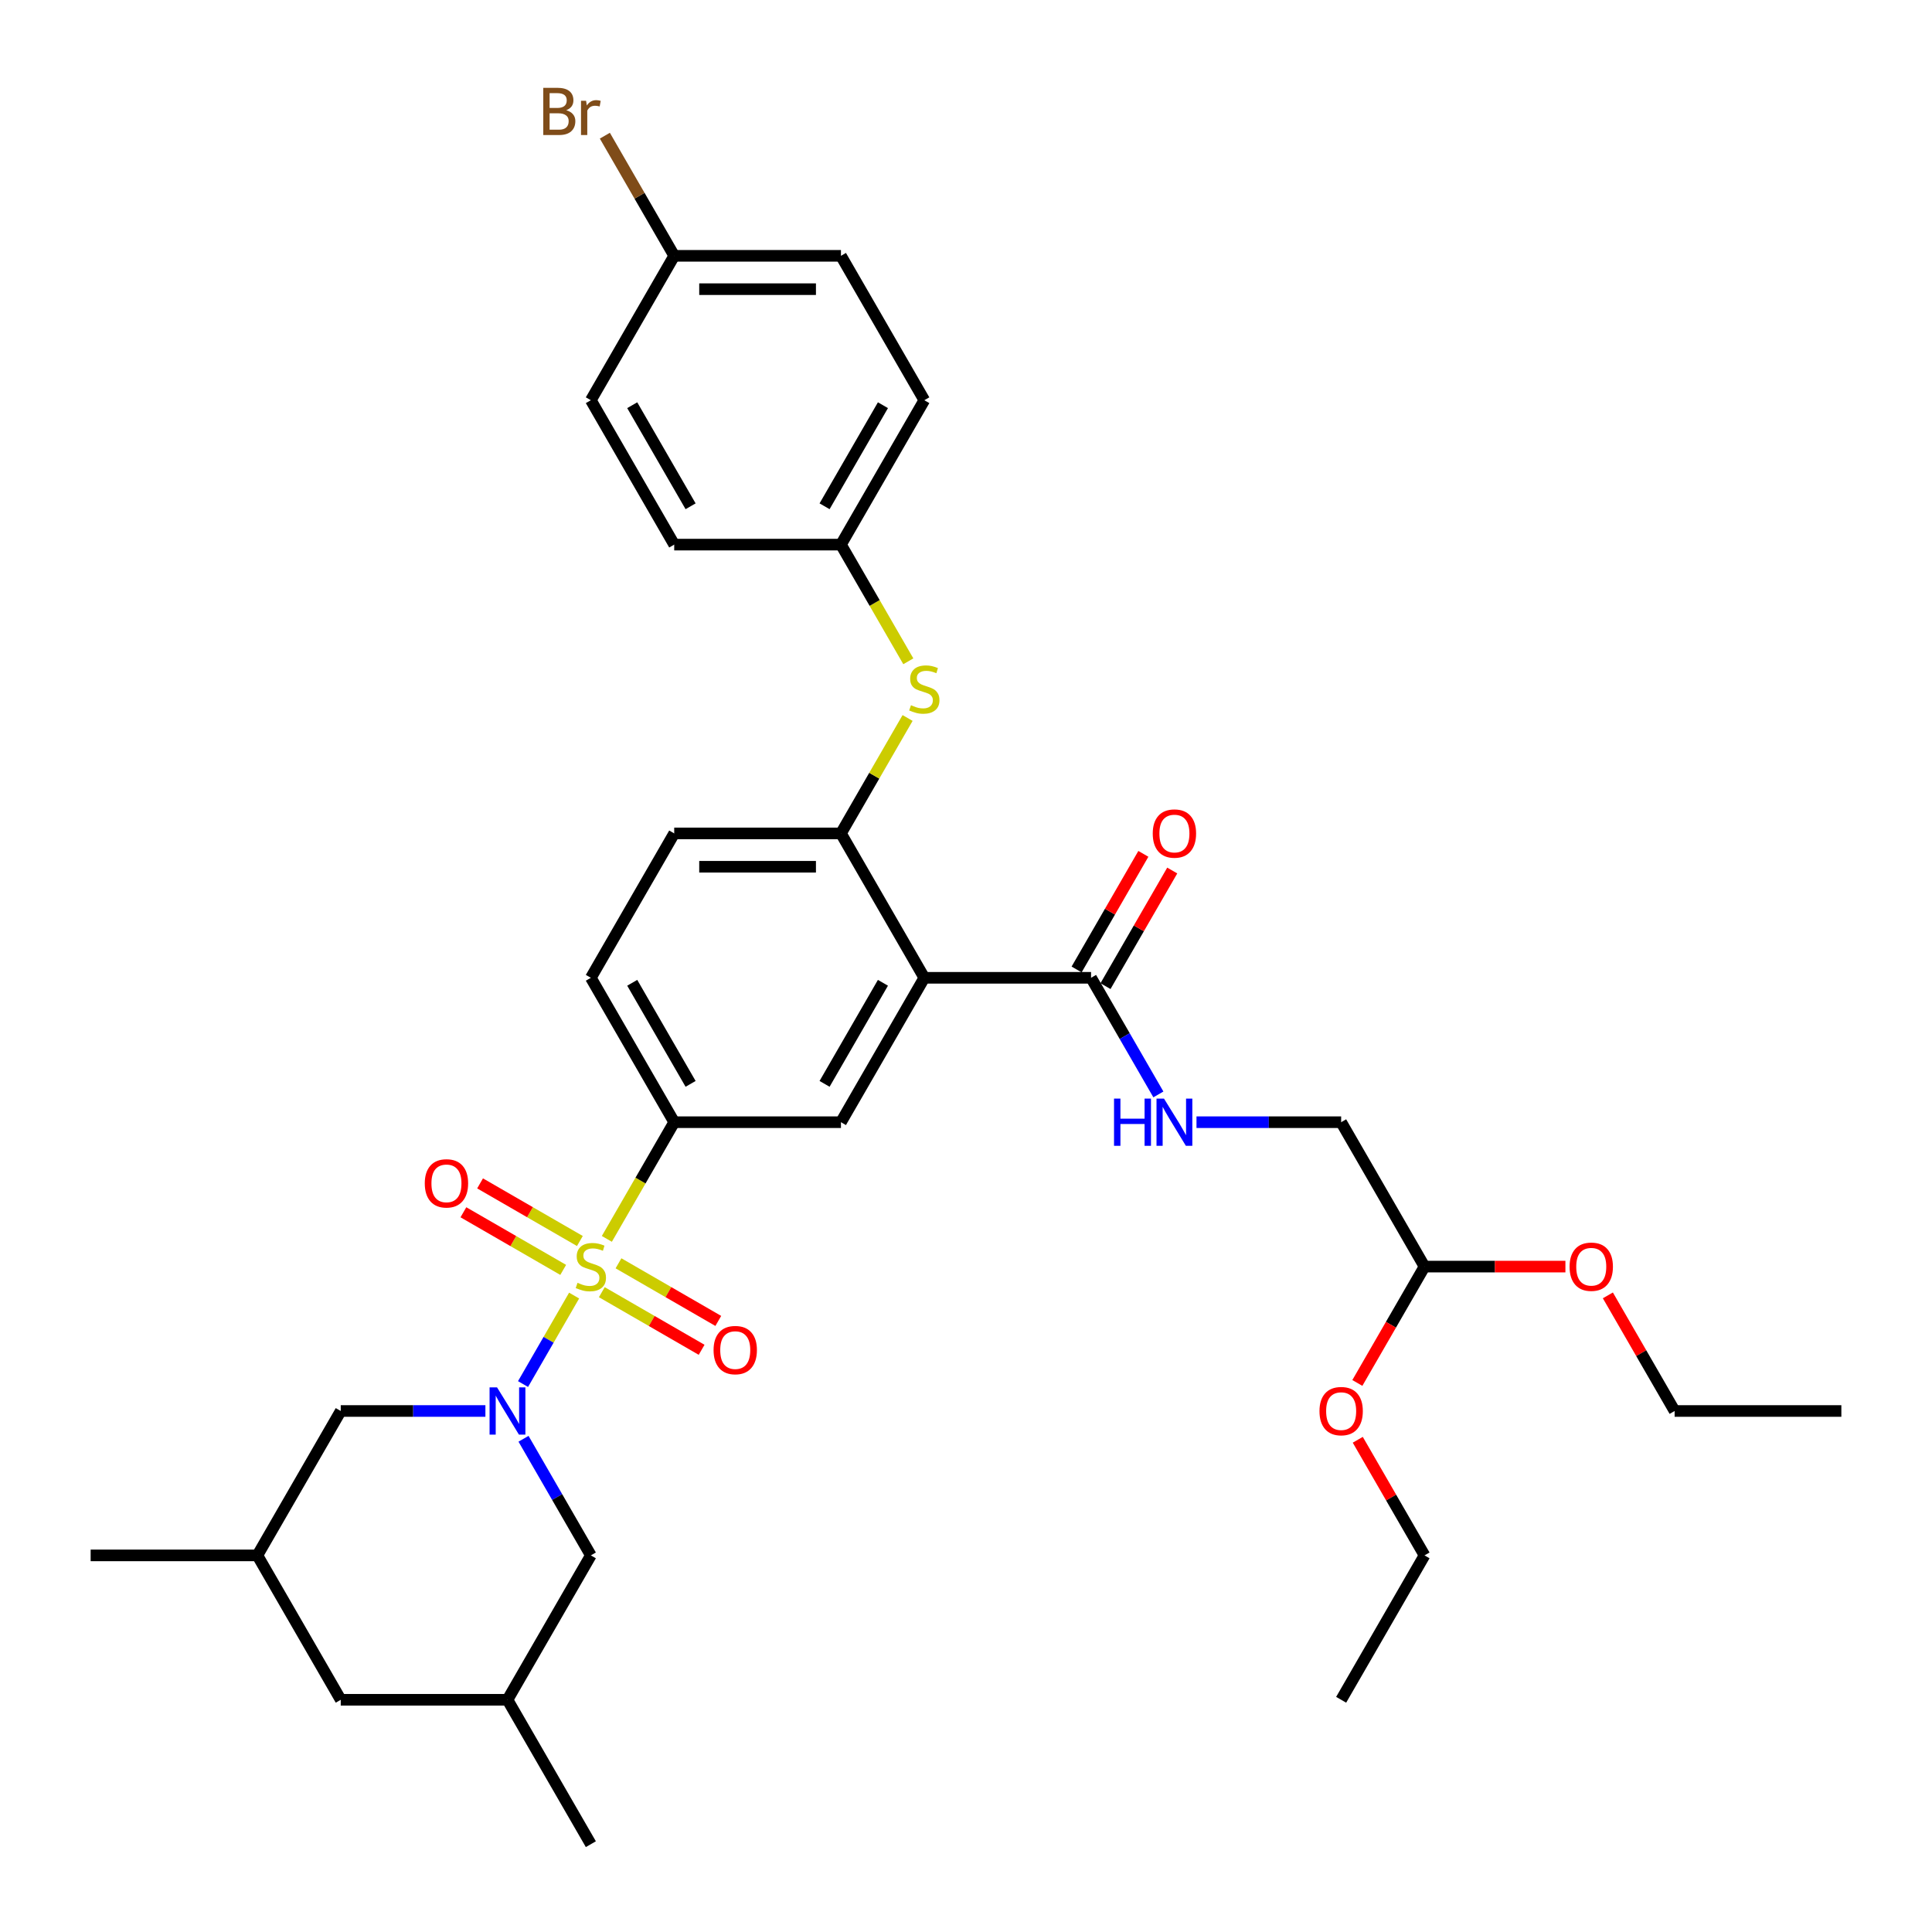 <?xml version='1.0' encoding='iso-8859-1'?>
<svg version='1.1' baseProfile='full'
              xmlns='http://www.w3.org/2000/svg'
                      xmlns:rdkit='http://www.rdkit.org/xml'
                      xmlns:xlink='http://www.w3.org/1999/xlink'
                  xml:space='preserve'
width='1000px' height='1000px' viewBox='0 0 1000 1000'>
<!-- END OF HEADER -->
<rect style='opacity:1.0;fill:#FFFFFF;stroke:none' width='1000' height='1000' x='0' y='0'> </rect>
<path class='bond-0' d='M 297.162,670.588 L 283.942,693.485' style='fill:none;fill-rule:evenodd;stroke:#CCCC00;stroke-width:6px;stroke-linecap:butt;stroke-linejoin:miter;stroke-opacity:1' />
<path class='bond-0' d='M 283.942,693.485 L 270.722,716.383' style='fill:none;fill-rule:evenodd;stroke:#0000FF;stroke-width:6px;stroke-linecap:butt;stroke-linejoin:miter;stroke-opacity:1' />
<path class='bond-2' d='M 314.103,641.245 L 331.538,611.047' style='fill:none;fill-rule:evenodd;stroke:#CCCC00;stroke-width:6px;stroke-linecap:butt;stroke-linejoin:miter;stroke-opacity:1' />
<path class='bond-2' d='M 331.538,611.047 L 348.973,580.849' style='fill:none;fill-rule:evenodd;stroke:#000000;stroke-width:6px;stroke-linecap:butt;stroke-linejoin:miter;stroke-opacity:1' />
<path class='bond-7' d='M 300.143,642.345 L 274.315,627.433' style='fill:none;fill-rule:evenodd;stroke:#CCCC00;stroke-width:6px;stroke-linecap:butt;stroke-linejoin:miter;stroke-opacity:1' />
<path class='bond-7' d='M 274.315,627.433 L 248.486,612.52' style='fill:none;fill-rule:evenodd;stroke:#FF0000;stroke-width:6px;stroke-linecap:butt;stroke-linejoin:miter;stroke-opacity:1' />
<path class='bond-7' d='M 291.513,657.293 L 265.684,642.38' style='fill:none;fill-rule:evenodd;stroke:#CCCC00;stroke-width:6px;stroke-linecap:butt;stroke-linejoin:miter;stroke-opacity:1' />
<path class='bond-7' d='M 265.684,642.38 L 239.856,627.468' style='fill:none;fill-rule:evenodd;stroke:#FF0000;stroke-width:6px;stroke-linecap:butt;stroke-linejoin:miter;stroke-opacity:1' />
<path class='bond-8' d='M 311.5,668.832 L 337.329,683.745' style='fill:none;fill-rule:evenodd;stroke:#CCCC00;stroke-width:6px;stroke-linecap:butt;stroke-linejoin:miter;stroke-opacity:1' />
<path class='bond-8' d='M 337.329,683.745 L 363.158,698.657' style='fill:none;fill-rule:evenodd;stroke:#FF0000;stroke-width:6px;stroke-linecap:butt;stroke-linejoin:miter;stroke-opacity:1' />
<path class='bond-8' d='M 320.131,653.885 L 345.959,668.797' style='fill:none;fill-rule:evenodd;stroke:#CCCC00;stroke-width:6px;stroke-linecap:butt;stroke-linejoin:miter;stroke-opacity:1' />
<path class='bond-8' d='M 345.959,668.797 L 371.788,683.709' style='fill:none;fill-rule:evenodd;stroke:#FF0000;stroke-width:6px;stroke-linecap:butt;stroke-linejoin:miter;stroke-opacity:1' />
<path class='bond-9' d='M 251.245,730.328 L 213.807,730.328' style='fill:none;fill-rule:evenodd;stroke:#0000FF;stroke-width:6px;stroke-linecap:butt;stroke-linejoin:miter;stroke-opacity:1' />
<path class='bond-9' d='M 213.807,730.328 L 176.37,730.328' style='fill:none;fill-rule:evenodd;stroke:#000000;stroke-width:6px;stroke-linecap:butt;stroke-linejoin:miter;stroke-opacity:1' />
<path class='bond-10' d='M 270.972,744.706 L 288.397,774.886' style='fill:none;fill-rule:evenodd;stroke:#0000FF;stroke-width:6px;stroke-linecap:butt;stroke-linejoin:miter;stroke-opacity:1' />
<path class='bond-10' d='M 288.397,774.886 L 305.822,805.067' style='fill:none;fill-rule:evenodd;stroke:#000000;stroke-width:6px;stroke-linecap:butt;stroke-linejoin:miter;stroke-opacity:1' />
<path class='bond-1' d='M 478.425,506.11 L 435.274,580.849' style='fill:none;fill-rule:evenodd;stroke:#000000;stroke-width:6px;stroke-linecap:butt;stroke-linejoin:miter;stroke-opacity:1' />
<path class='bond-1' d='M 457.004,508.691 L 426.799,561.008' style='fill:none;fill-rule:evenodd;stroke:#000000;stroke-width:6px;stroke-linecap:butt;stroke-linejoin:miter;stroke-opacity:1' />
<path class='bond-4' d='M 478.425,506.11 L 564.726,506.11' style='fill:none;fill-rule:evenodd;stroke:#000000;stroke-width:6px;stroke-linecap:butt;stroke-linejoin:miter;stroke-opacity:1' />
<path class='bond-35' d='M 478.425,506.11 L 435.274,431.371' style='fill:none;fill-rule:evenodd;stroke:#000000;stroke-width:6px;stroke-linecap:butt;stroke-linejoin:miter;stroke-opacity:1' />
<path class='bond-3' d='M 348.973,580.849 L 435.274,580.849' style='fill:none;fill-rule:evenodd;stroke:#000000;stroke-width:6px;stroke-linecap:butt;stroke-linejoin:miter;stroke-opacity:1' />
<path class='bond-12' d='M 348.973,580.849 L 305.822,506.11' style='fill:none;fill-rule:evenodd;stroke:#000000;stroke-width:6px;stroke-linecap:butt;stroke-linejoin:miter;stroke-opacity:1' />
<path class='bond-12' d='M 357.448,561.008 L 327.242,508.691' style='fill:none;fill-rule:evenodd;stroke:#000000;stroke-width:6px;stroke-linecap:butt;stroke-linejoin:miter;stroke-opacity:1' />
<path class='bond-11' d='M 564.726,506.11 L 582.151,536.291' style='fill:none;fill-rule:evenodd;stroke:#000000;stroke-width:6px;stroke-linecap:butt;stroke-linejoin:miter;stroke-opacity:1' />
<path class='bond-11' d='M 582.151,536.291 L 599.576,566.472' style='fill:none;fill-rule:evenodd;stroke:#0000FF;stroke-width:6px;stroke-linecap:butt;stroke-linejoin:miter;stroke-opacity:1' />
<path class='bond-14' d='M 572.2,510.425 L 589.475,480.503' style='fill:none;fill-rule:evenodd;stroke:#000000;stroke-width:6px;stroke-linecap:butt;stroke-linejoin:miter;stroke-opacity:1' />
<path class='bond-14' d='M 589.475,480.503 L 606.751,450.582' style='fill:none;fill-rule:evenodd;stroke:#FF0000;stroke-width:6px;stroke-linecap:butt;stroke-linejoin:miter;stroke-opacity:1' />
<path class='bond-14' d='M 557.252,501.795 L 574.527,471.873' style='fill:none;fill-rule:evenodd;stroke:#000000;stroke-width:6px;stroke-linecap:butt;stroke-linejoin:miter;stroke-opacity:1' />
<path class='bond-14' d='M 574.527,471.873 L 591.803,441.951' style='fill:none;fill-rule:evenodd;stroke:#FF0000;stroke-width:6px;stroke-linecap:butt;stroke-linejoin:miter;stroke-opacity:1' />
<path class='bond-5' d='M 435.274,431.371 L 348.973,431.371' style='fill:none;fill-rule:evenodd;stroke:#000000;stroke-width:6px;stroke-linecap:butt;stroke-linejoin:miter;stroke-opacity:1' />
<path class='bond-5' d='M 422.329,448.631 L 361.918,448.631' style='fill:none;fill-rule:evenodd;stroke:#000000;stroke-width:6px;stroke-linecap:butt;stroke-linejoin:miter;stroke-opacity:1' />
<path class='bond-6' d='M 435.274,431.371 L 452.519,401.501' style='fill:none;fill-rule:evenodd;stroke:#000000;stroke-width:6px;stroke-linecap:butt;stroke-linejoin:miter;stroke-opacity:1' />
<path class='bond-6' d='M 452.519,401.501 L 469.765,371.631' style='fill:none;fill-rule:evenodd;stroke:#CCCC00;stroke-width:6px;stroke-linecap:butt;stroke-linejoin:miter;stroke-opacity:1' />
<path class='bond-17' d='M 470.144,342.288 L 452.709,312.09' style='fill:none;fill-rule:evenodd;stroke:#CCCC00;stroke-width:6px;stroke-linecap:butt;stroke-linejoin:miter;stroke-opacity:1' />
<path class='bond-17' d='M 452.709,312.09 L 435.274,281.892' style='fill:none;fill-rule:evenodd;stroke:#000000;stroke-width:6px;stroke-linecap:butt;stroke-linejoin:miter;stroke-opacity:1' />
<path class='bond-15' d='M 176.37,730.328 L 133.219,805.067' style='fill:none;fill-rule:evenodd;stroke:#000000;stroke-width:6px;stroke-linecap:butt;stroke-linejoin:miter;stroke-opacity:1' />
<path class='bond-16' d='M 305.822,805.067 L 262.671,879.806' style='fill:none;fill-rule:evenodd;stroke:#000000;stroke-width:6px;stroke-linecap:butt;stroke-linejoin:miter;stroke-opacity:1' />
<path class='bond-19' d='M 619.303,580.849 L 656.741,580.849' style='fill:none;fill-rule:evenodd;stroke:#0000FF;stroke-width:6px;stroke-linecap:butt;stroke-linejoin:miter;stroke-opacity:1' />
<path class='bond-19' d='M 656.741,580.849 L 694.178,580.849' style='fill:none;fill-rule:evenodd;stroke:#000000;stroke-width:6px;stroke-linecap:butt;stroke-linejoin:miter;stroke-opacity:1' />
<path class='bond-13' d='M 305.822,506.11 L 348.973,431.371' style='fill:none;fill-rule:evenodd;stroke:#000000;stroke-width:6px;stroke-linecap:butt;stroke-linejoin:miter;stroke-opacity:1' />
<path class='bond-29' d='M 133.219,805.067 L 46.918,805.067' style='fill:none;fill-rule:evenodd;stroke:#000000;stroke-width:6px;stroke-linecap:butt;stroke-linejoin:miter;stroke-opacity:1' />
<path class='bond-36' d='M 133.219,805.067 L 176.37,879.806' style='fill:none;fill-rule:evenodd;stroke:#000000;stroke-width:6px;stroke-linecap:butt;stroke-linejoin:miter;stroke-opacity:1' />
<path class='bond-20' d='M 262.671,879.806 L 176.37,879.806' style='fill:none;fill-rule:evenodd;stroke:#000000;stroke-width:6px;stroke-linecap:butt;stroke-linejoin:miter;stroke-opacity:1' />
<path class='bond-30' d='M 262.671,879.806 L 305.822,954.545' style='fill:none;fill-rule:evenodd;stroke:#000000;stroke-width:6px;stroke-linecap:butt;stroke-linejoin:miter;stroke-opacity:1' />
<path class='bond-23' d='M 435.274,281.892 L 348.973,281.892' style='fill:none;fill-rule:evenodd;stroke:#000000;stroke-width:6px;stroke-linecap:butt;stroke-linejoin:miter;stroke-opacity:1' />
<path class='bond-24' d='M 435.274,281.892 L 478.425,207.153' style='fill:none;fill-rule:evenodd;stroke:#000000;stroke-width:6px;stroke-linecap:butt;stroke-linejoin:miter;stroke-opacity:1' />
<path class='bond-24' d='M 426.799,262.051 L 457.004,209.734' style='fill:none;fill-rule:evenodd;stroke:#000000;stroke-width:6px;stroke-linecap:butt;stroke-linejoin:miter;stroke-opacity:1' />
<path class='bond-18' d='M 737.329,655.589 L 694.178,580.849' style='fill:none;fill-rule:evenodd;stroke:#000000;stroke-width:6px;stroke-linecap:butt;stroke-linejoin:miter;stroke-opacity:1' />
<path class='bond-27' d='M 737.329,655.589 L 773.791,655.589' style='fill:none;fill-rule:evenodd;stroke:#000000;stroke-width:6px;stroke-linecap:butt;stroke-linejoin:miter;stroke-opacity:1' />
<path class='bond-27' d='M 773.791,655.589 L 810.254,655.589' style='fill:none;fill-rule:evenodd;stroke:#FF0000;stroke-width:6px;stroke-linecap:butt;stroke-linejoin:miter;stroke-opacity:1' />
<path class='bond-28' d='M 737.329,655.589 L 719.944,685.7' style='fill:none;fill-rule:evenodd;stroke:#000000;stroke-width:6px;stroke-linecap:butt;stroke-linejoin:miter;stroke-opacity:1' />
<path class='bond-28' d='M 719.944,685.7 L 702.559,715.812' style='fill:none;fill-rule:evenodd;stroke:#FF0000;stroke-width:6px;stroke-linecap:butt;stroke-linejoin:miter;stroke-opacity:1' />
<path class='bond-21' d='M 348.973,132.414 L 435.274,132.414' style='fill:none;fill-rule:evenodd;stroke:#000000;stroke-width:6px;stroke-linecap:butt;stroke-linejoin:miter;stroke-opacity:1' />
<path class='bond-21' d='M 361.918,149.674 L 422.329,149.674' style='fill:none;fill-rule:evenodd;stroke:#000000;stroke-width:6px;stroke-linecap:butt;stroke-linejoin:miter;stroke-opacity:1' />
<path class='bond-22' d='M 348.973,132.414 L 331.022,101.323' style='fill:none;fill-rule:evenodd;stroke:#000000;stroke-width:6px;stroke-linecap:butt;stroke-linejoin:miter;stroke-opacity:1' />
<path class='bond-22' d='M 331.022,101.323 L 313.071,70.231' style='fill:none;fill-rule:evenodd;stroke:#7F4C19;stroke-width:6px;stroke-linecap:butt;stroke-linejoin:miter;stroke-opacity:1' />
<path class='bond-37' d='M 348.973,132.414 L 305.822,207.153' style='fill:none;fill-rule:evenodd;stroke:#000000;stroke-width:6px;stroke-linecap:butt;stroke-linejoin:miter;stroke-opacity:1' />
<path class='bond-26' d='M 348.973,281.892 L 305.822,207.153' style='fill:none;fill-rule:evenodd;stroke:#000000;stroke-width:6px;stroke-linecap:butt;stroke-linejoin:miter;stroke-opacity:1' />
<path class='bond-26' d='M 357.448,262.051 L 327.242,209.734' style='fill:none;fill-rule:evenodd;stroke:#000000;stroke-width:6px;stroke-linecap:butt;stroke-linejoin:miter;stroke-opacity:1' />
<path class='bond-25' d='M 478.425,207.153 L 435.274,132.414' style='fill:none;fill-rule:evenodd;stroke:#000000;stroke-width:6px;stroke-linecap:butt;stroke-linejoin:miter;stroke-opacity:1' />
<path class='bond-31' d='M 832.23,670.484 L 849.506,700.406' style='fill:none;fill-rule:evenodd;stroke:#FF0000;stroke-width:6px;stroke-linecap:butt;stroke-linejoin:miter;stroke-opacity:1' />
<path class='bond-31' d='M 849.506,700.406 L 866.781,730.328' style='fill:none;fill-rule:evenodd;stroke:#000000;stroke-width:6px;stroke-linecap:butt;stroke-linejoin:miter;stroke-opacity:1' />
<path class='bond-32' d='M 702.778,745.223 L 720.054,775.145' style='fill:none;fill-rule:evenodd;stroke:#FF0000;stroke-width:6px;stroke-linecap:butt;stroke-linejoin:miter;stroke-opacity:1' />
<path class='bond-32' d='M 720.054,775.145 L 737.329,805.067' style='fill:none;fill-rule:evenodd;stroke:#000000;stroke-width:6px;stroke-linecap:butt;stroke-linejoin:miter;stroke-opacity:1' />
<path class='bond-34' d='M 866.781,730.328 L 953.082,730.328' style='fill:none;fill-rule:evenodd;stroke:#000000;stroke-width:6px;stroke-linecap:butt;stroke-linejoin:miter;stroke-opacity:1' />
<path class='bond-33' d='M 737.329,805.067 L 694.178,879.806' style='fill:none;fill-rule:evenodd;stroke:#000000;stroke-width:6px;stroke-linecap:butt;stroke-linejoin:miter;stroke-opacity:1' />
<path  class='atom-0' d='M 298.918 663.977
Q 299.194 664.081, 300.333 664.564
Q 301.472 665.047, 302.715 665.358
Q 303.992 665.634, 305.235 665.634
Q 307.548 665.634, 308.894 664.529
Q 310.24 663.39, 310.24 661.423
Q 310.24 660.076, 309.55 659.248
Q 308.894 658.419, 307.859 657.97
Q 306.823 657.522, 305.097 657.004
Q 302.922 656.348, 301.61 655.727
Q 300.333 655.105, 299.401 653.794
Q 298.503 652.482, 298.503 650.272
Q 298.503 647.2, 300.575 645.301
Q 302.68 643.403, 306.823 643.403
Q 309.654 643.403, 312.864 644.749
L 312.07 647.407
Q 309.136 646.199, 306.926 646.199
Q 304.545 646.199, 303.233 647.2
Q 301.921 648.167, 301.956 649.858
Q 301.956 651.17, 302.611 651.964
Q 303.302 652.758, 304.268 653.207
Q 305.269 653.655, 306.926 654.173
Q 309.136 654.864, 310.448 655.554
Q 311.759 656.244, 312.691 657.66
Q 313.658 659.041, 313.658 661.423
Q 313.658 664.806, 311.38 666.635
Q 309.136 668.43, 305.373 668.43
Q 303.198 668.43, 301.541 667.947
Q 299.919 667.498, 297.986 666.704
L 298.918 663.977
' fill='#CCCC00'/>
<path  class='atom-1' d='M 257.269 718.108
L 265.277 731.053
Q 266.071 732.33, 267.349 734.643
Q 268.626 736.956, 268.695 737.094
L 268.695 718.108
L 271.94 718.108
L 271.94 742.548
L 268.591 742.548
L 259.996 728.395
Q 258.995 726.738, 257.925 724.839
Q 256.889 722.94, 256.578 722.354
L 256.578 742.548
L 253.402 742.548
L 253.402 718.108
L 257.269 718.108
' fill='#0000FF'/>
<path  class='atom-7' d='M 471.521 365.02
Q 471.797 365.124, 472.936 365.607
Q 474.075 366.09, 475.318 366.401
Q 476.595 366.677, 477.838 366.677
Q 480.151 366.677, 481.497 365.573
Q 482.843 364.433, 482.843 362.466
Q 482.843 361.119, 482.153 360.291
Q 481.497 359.462, 480.461 359.014
Q 479.426 358.565, 477.7 358.047
Q 475.525 357.391, 474.213 356.77
Q 472.936 356.148, 472.004 354.837
Q 471.106 353.525, 471.106 351.316
Q 471.106 348.243, 473.178 346.345
Q 475.283 344.446, 479.426 344.446
Q 482.256 344.446, 485.467 345.792
L 484.673 348.45
Q 481.739 347.242, 479.529 347.242
Q 477.147 347.242, 475.836 348.243
Q 474.524 349.21, 474.558 350.901
Q 474.558 352.213, 475.214 353.007
Q 475.905 353.801, 476.871 354.25
Q 477.872 354.699, 479.529 355.216
Q 481.739 355.907, 483.05 356.597
Q 484.362 357.288, 485.294 358.703
Q 486.261 360.084, 486.261 362.466
Q 486.261 365.849, 483.982 367.678
Q 481.739 369.473, 477.976 369.473
Q 475.801 369.473, 474.144 368.99
Q 472.522 368.541, 470.588 367.747
L 471.521 365.02
' fill='#CCCC00'/>
<path  class='atom-8' d='M 219.863 612.507
Q 219.863 606.638, 222.763 603.359
Q 225.663 600.08, 231.083 600.08
Q 236.502 600.08, 239.402 603.359
Q 242.302 606.638, 242.302 612.507
Q 242.302 618.444, 239.368 621.827
Q 236.433 625.176, 231.083 625.176
Q 225.697 625.176, 222.763 621.827
Q 219.863 618.479, 219.863 612.507
M 231.083 622.414
Q 234.811 622.414, 236.813 619.929
Q 238.85 617.409, 238.85 612.507
Q 238.85 607.709, 236.813 605.292
Q 234.811 602.841, 231.083 602.841
Q 227.354 602.841, 225.318 605.258
Q 223.315 607.674, 223.315 612.507
Q 223.315 617.443, 225.318 619.929
Q 227.354 622.414, 231.083 622.414
' fill='#FF0000'/>
<path  class='atom-9' d='M 369.342 698.808
Q 369.342 692.94, 372.242 689.66
Q 375.141 686.381, 380.561 686.381
Q 385.981 686.381, 388.88 689.66
Q 391.78 692.94, 391.78 698.808
Q 391.78 704.746, 388.846 708.129
Q 385.912 711.477, 380.561 711.477
Q 375.176 711.477, 372.242 708.129
Q 369.342 704.78, 369.342 698.808
M 380.561 708.716
Q 384.289 708.716, 386.291 706.23
Q 388.328 703.71, 388.328 698.808
Q 388.328 694.01, 386.291 691.594
Q 384.289 689.143, 380.561 689.143
Q 376.833 689.143, 374.796 691.559
Q 372.794 693.975, 372.794 698.808
Q 372.794 703.745, 374.796 706.23
Q 376.833 708.716, 380.561 708.716
' fill='#FF0000'/>
<path  class='atom-12' d='M 576.618 568.629
L 579.932 568.629
L 579.932 579.02
L 592.429 579.02
L 592.429 568.629
L 595.743 568.629
L 595.743 593.07
L 592.429 593.07
L 592.429 581.781
L 579.932 581.781
L 579.932 593.07
L 576.618 593.07
L 576.618 568.629
' fill='#0000FF'/>
<path  class='atom-12' d='M 602.474 568.629
L 610.483 581.574
Q 611.277 582.852, 612.554 585.164
Q 613.832 587.477, 613.901 587.615
L 613.901 568.629
L 617.146 568.629
L 617.146 593.07
L 613.797 593.07
L 605.201 578.916
Q 604.2 577.259, 603.13 575.361
Q 602.095 573.462, 601.784 572.875
L 601.784 593.07
L 598.608 593.07
L 598.608 568.629
L 602.474 568.629
' fill='#0000FF'/>
<path  class='atom-15' d='M 596.658 431.44
Q 596.658 425.571, 599.557 422.292
Q 602.457 419.013, 607.877 419.013
Q 613.296 419.013, 616.196 422.292
Q 619.096 425.571, 619.096 431.44
Q 619.096 437.377, 616.162 440.761
Q 613.227 444.109, 607.877 444.109
Q 602.492 444.109, 599.557 440.761
Q 596.658 437.412, 596.658 431.44
M 607.877 441.347
Q 611.605 441.347, 613.607 438.862
Q 615.644 436.342, 615.644 431.44
Q 615.644 426.642, 613.607 424.225
Q 611.605 421.774, 607.877 421.774
Q 604.149 421.774, 602.112 424.191
Q 600.11 426.607, 600.11 431.44
Q 600.11 436.376, 602.112 438.862
Q 604.149 441.347, 607.877 441.347
' fill='#FF0000'/>
<path  class='atom-23' d='M 293.066 57.053
Q 295.414 57.709, 296.588 59.159
Q 297.796 60.575, 297.796 62.68
Q 297.796 66.063, 295.621 67.996
Q 293.481 69.895, 289.407 69.895
L 281.191 69.895
L 281.191 45.455
L 288.406 45.455
Q 292.583 45.455, 294.689 47.146
Q 296.795 48.838, 296.795 51.944
Q 296.795 55.638, 293.066 57.053
M 284.471 48.216
L 284.471 55.88
L 288.406 55.88
Q 290.823 55.88, 292.065 54.913
Q 293.343 53.912, 293.343 51.944
Q 293.343 48.216, 288.406 48.216
L 284.471 48.216
M 289.407 67.133
Q 291.789 67.133, 293.066 65.994
Q 294.344 64.855, 294.344 62.68
Q 294.344 60.678, 292.928 59.677
Q 291.548 58.641, 288.889 58.641
L 284.471 58.641
L 284.471 67.133
L 289.407 67.133
' fill='#7F4C19'/>
<path  class='atom-23' d='M 303.354 52.151
L 303.733 54.602
Q 305.597 51.841, 308.635 51.841
Q 309.602 51.841, 310.914 52.186
L 310.396 55.086
Q 308.911 54.741, 308.083 54.741
Q 306.633 54.741, 305.666 55.327
Q 304.734 55.88, 303.975 57.226
L 303.975 69.895
L 300.73 69.895
L 300.73 52.151
L 303.354 52.151
' fill='#7F4C19'/>
<path  class='atom-28' d='M 812.411 655.658
Q 812.411 649.789, 815.311 646.51
Q 818.211 643.23, 823.63 643.23
Q 829.05 643.23, 831.95 646.51
Q 834.849 649.789, 834.849 655.658
Q 834.849 661.595, 831.915 664.978
Q 828.981 668.327, 823.63 668.327
Q 818.245 668.327, 815.311 664.978
Q 812.411 661.63, 812.411 655.658
M 823.63 665.565
Q 827.359 665.565, 829.361 663.08
Q 831.397 660.56, 831.397 655.658
Q 831.397 650.859, 829.361 648.443
Q 827.359 645.992, 823.63 645.992
Q 819.902 645.992, 817.865 648.408
Q 815.863 650.825, 815.863 655.658
Q 815.863 660.594, 817.865 663.08
Q 819.902 665.565, 823.63 665.565
' fill='#FF0000'/>
<path  class='atom-29' d='M 682.959 730.397
Q 682.959 724.528, 685.859 721.249
Q 688.758 717.969, 694.178 717.969
Q 699.598 717.969, 702.498 721.249
Q 705.397 724.528, 705.397 730.397
Q 705.397 736.334, 702.463 739.717
Q 699.529 743.066, 694.178 743.066
Q 688.793 743.066, 685.859 739.717
Q 682.959 736.369, 682.959 730.397
M 694.178 740.304
Q 697.906 740.304, 699.909 737.819
Q 701.945 735.299, 701.945 730.397
Q 701.945 725.598, 699.909 723.182
Q 697.906 720.731, 694.178 720.731
Q 690.45 720.731, 688.413 723.148
Q 686.411 725.564, 686.411 730.397
Q 686.411 735.333, 688.413 737.819
Q 690.45 740.304, 694.178 740.304
' fill='#FF0000'/>
</svg>
